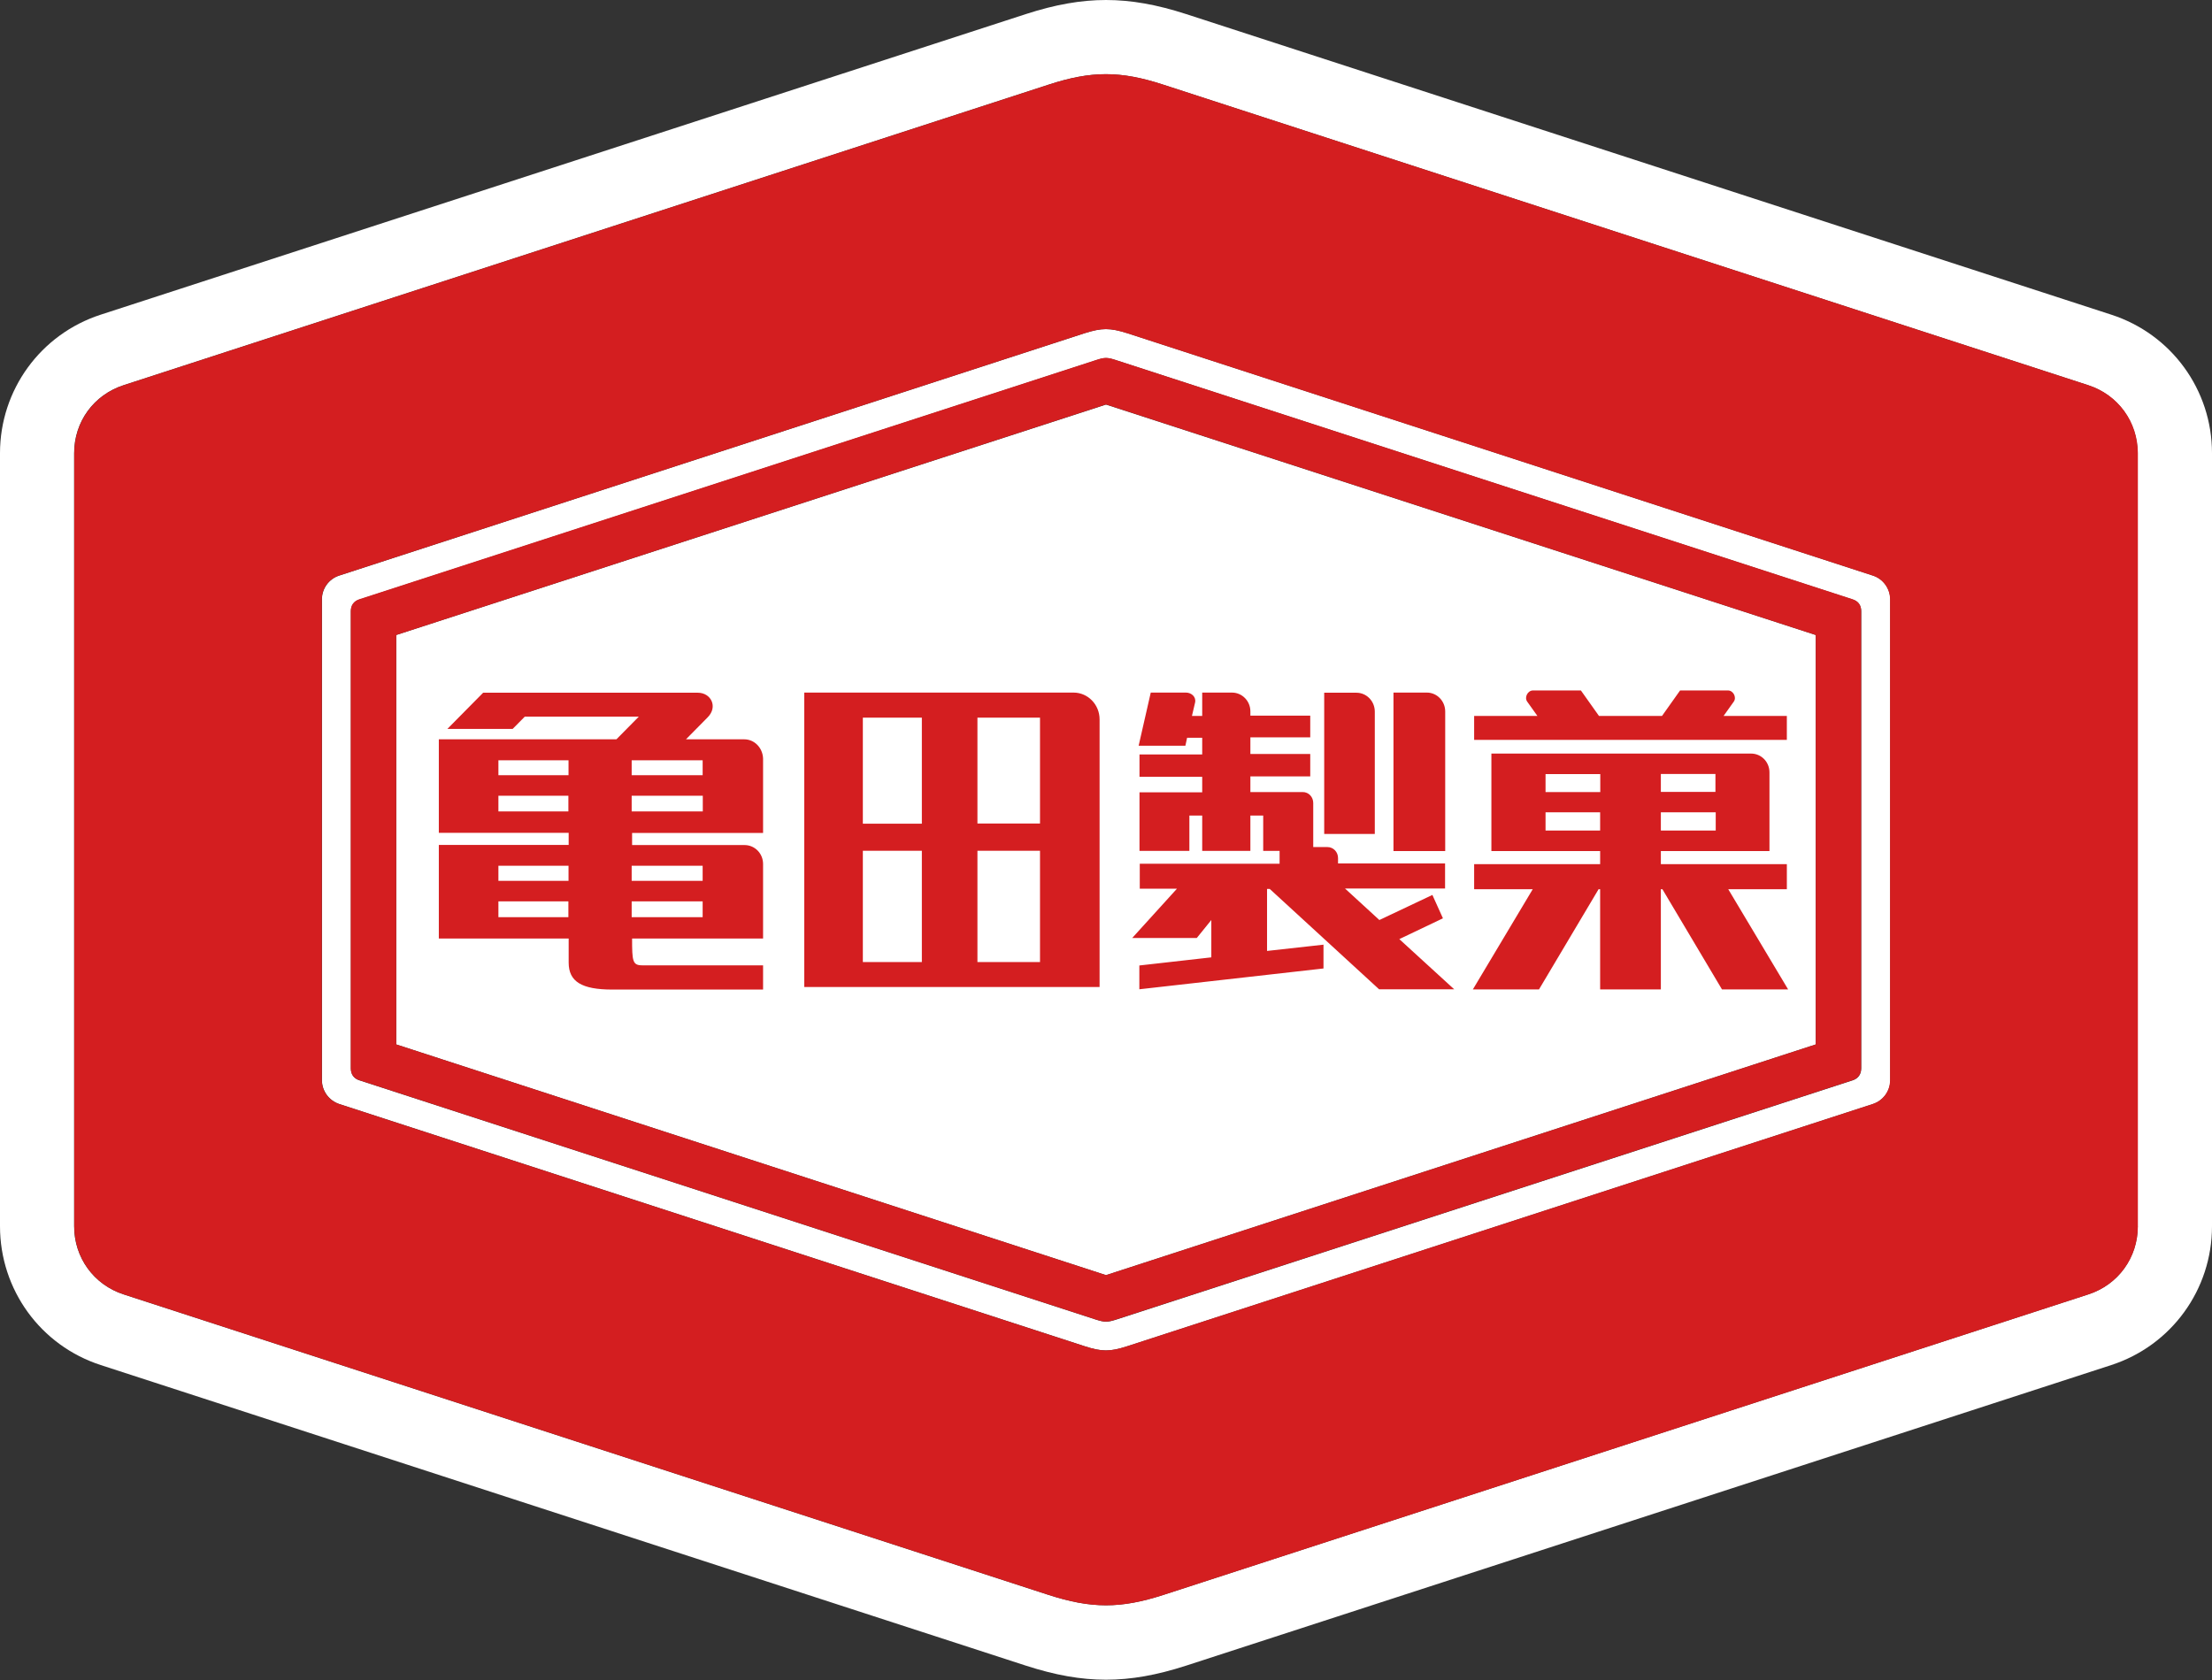 <svg version="1.2" xmlns="http://www.w3.org/2000/svg" viewBox="0 0 1552 1179" width="1552" height="1179">
	<rect x="0" y="0" width="1552" height="1179" fill="#333333" stroke="none"/>
	<title>logo - 2024-11-22T093017</title>
	<style>
		.s0 { fill: #ffffff } 
		.s1 { fill: #d41e20 } 
	</style>
	<g>
		<path class="s0" d="m278 445.6v287.3l498 161.9 498-161.9v-287.3l-498-161.7z"/>
		<path fill-rule="evenodd" class="s0" d="m1326.3 420.5v337.5c0 7.6-5 14.3-12.2 16.7l-523.2 170c-12.1 3.9-17.7 3.9-29.8 0l-523.1-170c-7.1-2.4-12.1-9.1-12.1-16.7v-337.5c0-7.6 5-14.3 12.1-16.6l523.1-170.1c12.1-3.8 17.7-3.8 29.8 0l523.2 170.1c7.2 2.3 12 9 12.2 16.6zm-20.4 8.4c0-4-2.1-7-6-8.2l-516.4-167.8c-6.6-2.2-8.3-2.2-14.9 0l-516.4 167.8c-3.9 1.2-6 4.2-6 8.2v320.9c0 4.1 2.1 7.1 6 8.3l516.4 167.8c6.6 2.1 8.3 2.1 14.9 0l516.4-167.8c3.9-1.3 6-4.3 6-8.4z"/>
		<path fill-rule="evenodd" class="s0" d="m1552 318v542.5c0 44.5-28.5 83.7-70.7 97.4l-649 210.9c-20.7 6.7-38.6 9.9-56.3 9.9-17.7 0-35.6-3.2-56.3-9.9l-649-210.9c-42.3-13.7-70.7-52.9-70.7-97.4v-542.5c0-44.3 28.4-83.5 70.7-97.2l649-210.9c20.7-6.7 38.6-9.9 56.3-9.9 17.7 0 35.6 3.2 56.3 9.9l649 210.9c42.3 13.7 70.7 52.8 70.7 97.2zm-52.2 542.5v-542.5c0-22-13.9-40.9-34.7-47.7l-649-210.9c-30-9.8-50.4-9.8-80.4 0l-649 210.9c-21 6.8-34.7 25.7-34.7 47.7v542.5c0 22 13.8 41 34.7 47.8l649 210.9c30.1 9.7 50.5 9.7 80.5 0l649-210.9c21-6.8 34.7-25.8 34.7-47.8z"/>
	</g>
	<g>
		<path fill-rule="evenodd" class="s1" d="m1500 318v542.5c0 22-13.8 41-34.7 47.8l-649 210.9c-30.1 9.7-50.5 9.7-80.5 0l-649-210.9c-21-6.8-34.7-25.8-34.7-47.8v-542.5c0-22 13.8-40.9 34.7-47.7l649-210.9c30-9.8 50.4-9.8 80.4 0l649 210.9c21 6.8 34.7 25.7 34.8 47.7zm-173.9 102.5c0-7.6-5-14.3-12.1-16.6l-523.2-170.1c-12.1-3.8-17.7-3.8-29.8 0l-523.1 170.1c-7.2 2.3-12.1 9-12.1 16.6v337.5c0 7.6 4.9 14.3 12.1 16.7l523.1 170c12.1 3.9 17.7 3.9 29.8 0l523.2-170c7.3-2.4 12.1-9.1 12.1-16.7z"/>
		<path fill-rule="evenodd" class="s1" d="m1305.8 428.8v320.8c0 4.1-2.1 7.2-6 8.4l-516.4 167.8c-6.6 2.1-8.3 2.1-14.9 0l-516.4-167.8c-3.9-1.2-6-4.2-6-8.3v-320.9c0-4.1 2.1-7 6-8.3l516.4-167.7c6.6-2.2 8.3-2.2 14.9 0l516.4 167.7c4 1.3 6.1 4.2 6 8.3zm-31.8 16.8l-498-161.8-498 161.8v287.3l498 161.9 498-161.9z"/>
		<path fill-rule="evenodd" class="s1" d="m771.5 504.8v187.8h-207.2v-206.6h188.9c10.1 0 18.3 8.4 18.3 18.8zm-124.7 92.2h-41.4v78.1h41.4zm0-93.4h-41.4v74.4h41.4zm39 93.4v78.1h43.9v-78.1zm0-93.4v74.3h43.9v-74.3zm296 155.4l38.5 35.2h-52.7l-76.7-70.4h-1.9v43.5l39.6-4.4v16.7l-129.2 14.6v-16.7l50.5-5.7v-26.2l-10.2 12.6h-45.3l31.4-34.6h-26.1v-17.5h98.1v-9h-11.5v-24.8h-9v24.8h-33.8v-24.8h-9v24.8h-35v-41.1h44v-10.9h-44v-15.7h44v-11.7h-10.6l-1.2 5.6h-32.8l8.5-37.3h24.7c3.8 0 7.3 3 6.4 7l-2.2 9.4h7.2v-16.4h20.9c7.1 0 12.9 5.9 12.9 13.2v3h42v15.2h-42v11.7h42v15.7h-42v11h36.7c4.2 0 7.4 3.4 7.4 7.7v30.9h9.9c4.2 0 7.5 3.4 7.5 7.7v3.8h75.1v17.6h-70.2l24.1 22.1 37.2-17.6 7.4 16.4zm32.2-61.8h-36.3v-111.2h23.4c7.1 0 12.9 5.9 12.9 13.3zm-49.4-12h-35.5v-99.1h22.6c7.1 0 12.9 5.9 12.9 13.3zm-429.2-53v52.3h-91.9v8.5h78.9c7.2 0 13 5.9 13 13.3v52.3h-91.9c0 16 0.3 18.8 7.2 18.8 6.1 0 84.7 0 84.7 0v17h-105.8c-21.5 0-30.6-5.6-30.6-18.9v-16.9h-91.1v-65.7h91.1v-8.5h-91.1v-65.6h124.6l15.7-15.9h-80l-8.5 8.6h-45.8l25.1-25.4h150.6c9.3 0 14.3 9.9 6.9 17.3l-15.2 15.4h40.9c7.1 0 12.9 5.9 13.2 13.4zm-185.7 100.3v11.1h49.1v-11.1zm0-25v10.6h49.2v-10.6zm0-49.1v11h49.1v-11zm0-24.9v10.5h49.2v-10.5zm93.5 99v11.1h49.8v-11.1zm0-25v10.6h49.8v-10.6zm0-49.1v11h49.9v-11zm0-24.9v10.5h49.8v-10.5zm810.5-14.3h-219.4v-16.8h44.4l-7.2-10.1c-2.1-3 0.4-7.8 4.1-7.8h33.6l12.7 17.9h44.2l12.7-17.9h33.6c3.7 0 6.2 4.8 4.1 7.8l-7.2 10.1h44.4zm-41.1 104.8l42 70.3h-46.4l-41.8-70.3h-1.1v70.3h-42.6v-70.3h-1.1l-41.8 70.3h-46.4l42-70.3h-41.1v-17.6h88.4v-9.2h-76.3v-68.4h182.2c7.2 0 12.9 5.9 12.9 13.2v55.2h-76.2v9.2h88.4v17.6zm-47.3-80.9v12.6h38.3v-12.6zm0 26.9v12.8h38.5v-12.8zm-80.9 0v12.8h38.3v-12.8zm0-26.8v12.6h38.4v-12.6z"/>
	</g>
</svg>